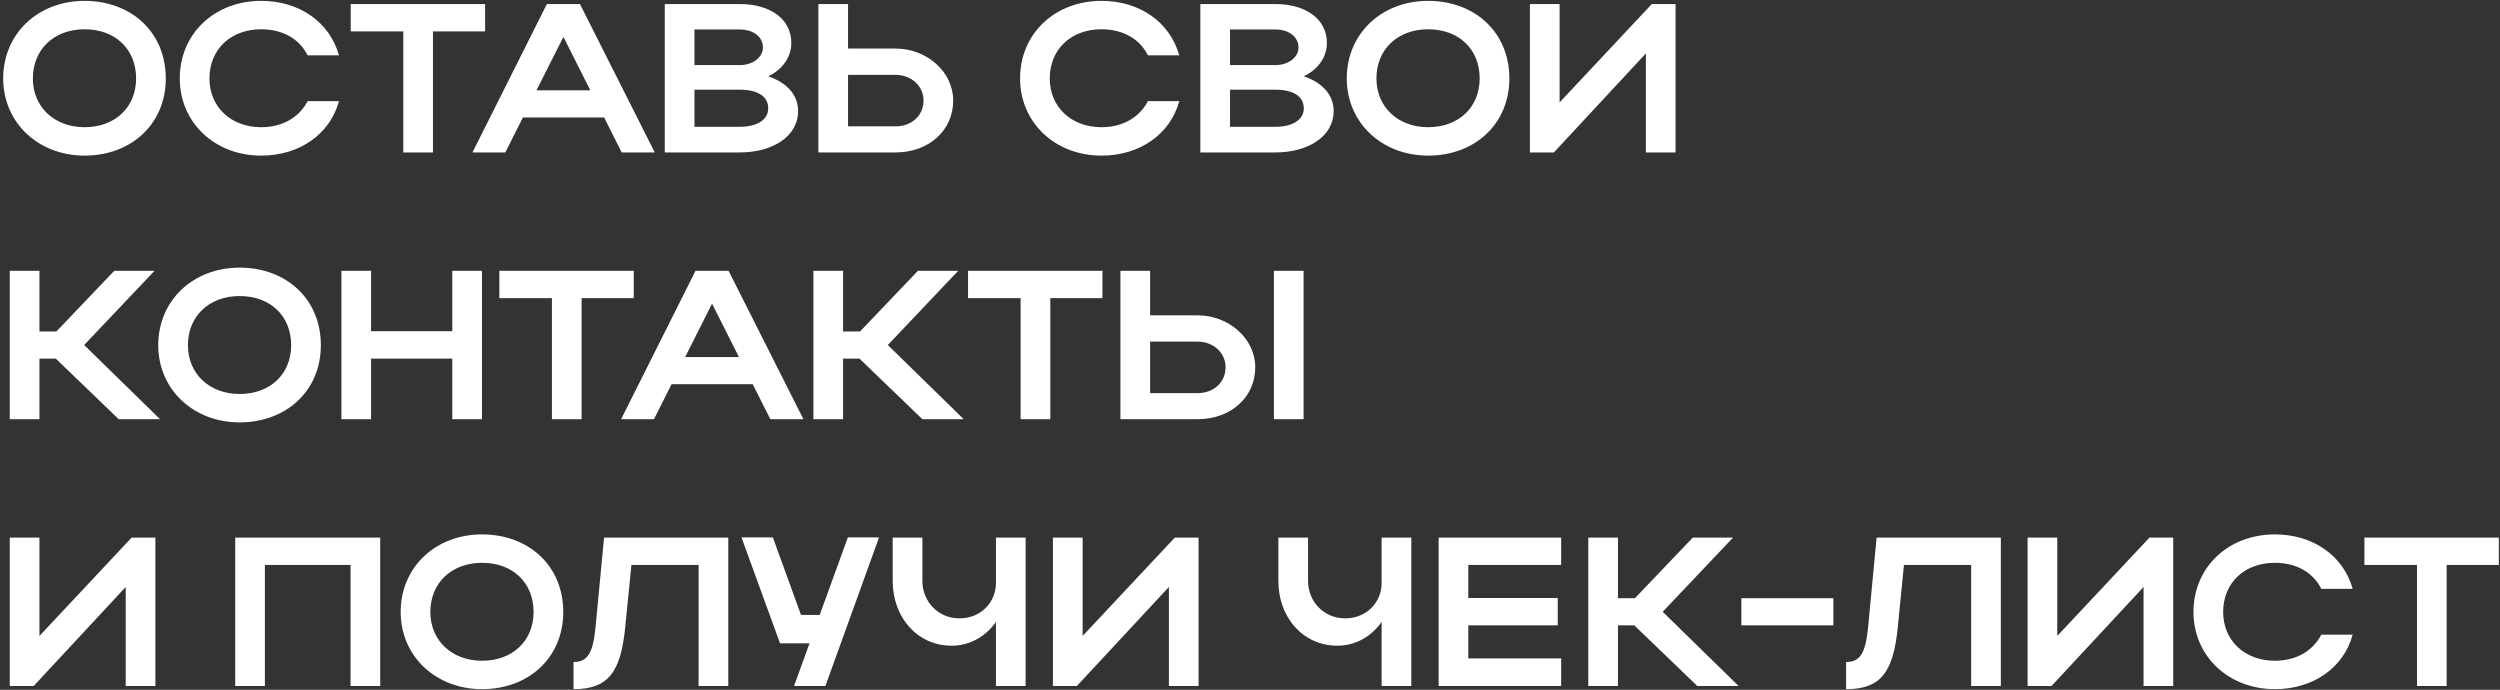 <?xml version="1.0" encoding="UTF-8"?> <svg xmlns="http://www.w3.org/2000/svg" width="656" height="181" viewBox="0 0 656 181" fill="none"><rect x="0" y="0" width="656" height="181" fill="#333333" stroke="none"/> <path d="M0.836 20.587C0.836 8.849 9.958 0.227 22.196 0.227C34.378 0.227 43.501 8.404 43.501 20.587C43.501 32.602 34.378 40.834 22.196 40.834C10.014 40.834 0.836 32.157 0.836 20.587ZM8.623 20.587C8.623 28.096 14.297 33.38 22.196 33.38C30.262 33.38 35.713 28.096 35.713 20.587C35.713 12.91 30.262 7.681 22.196 7.681C14.242 7.681 8.623 12.91 8.623 20.587ZM54.96 20.587C54.96 28.096 60.634 33.38 68.533 33.38C74.151 33.38 78.546 30.766 80.715 26.538H88.948C86.556 35.272 78.546 40.834 68.533 40.834C56.351 40.834 47.173 32.157 47.173 20.587C47.173 8.849 56.295 0.227 68.533 0.227C78.546 0.227 86.5 5.79 88.948 14.523H80.715C78.602 10.24 74.207 7.681 68.533 7.681C60.579 7.681 54.96 12.91 54.96 20.587ZM105.821 40V8.237H92.026V1.062H127.293V8.237H113.609V40H105.821ZM123.975 40L143.5 1.062H152.178L171.814 40H163.136L158.519 30.822H137.214L132.597 40H123.975ZM140.774 23.701H154.903L147.839 9.684L140.774 23.701ZM174.436 40V1.062H194.128C202.194 1.062 207.645 5.067 207.645 11.241C207.645 15.079 205.253 18.25 201.582 20.03C206.421 21.643 209.425 24.87 209.425 29.153C209.425 35.661 202.917 40 194.128 40H174.436ZM200.191 12.465C200.191 9.628 197.632 7.737 194.128 7.737H182.224V17.082H194.128C197.41 17.082 200.191 15.135 200.191 12.465ZM201.582 28.43C201.582 25.259 198.801 23.535 194.128 23.535H182.224V33.269H194.128C198.634 33.269 201.582 31.434 201.582 28.43ZM214.744 1.062H222.531V12.743H234.992C243.28 12.743 250.122 18.918 250.122 26.372C250.122 34.27 243.669 40 234.992 40H214.744V1.062ZM242.334 26.372C242.334 22.589 239.164 19.641 234.992 19.641H222.531V33.158H234.992C239.275 33.158 242.334 30.265 242.334 26.372ZM275.455 20.587C275.455 28.096 281.129 33.38 289.028 33.38C294.646 33.38 299.041 30.766 301.21 26.538H309.443C307.051 35.272 299.041 40.834 289.028 40.834C276.846 40.834 267.668 32.157 267.668 20.587C267.668 8.849 276.79 0.227 289.028 0.227C299.041 0.227 306.995 5.79 309.443 14.523H301.21C299.096 10.24 294.702 7.681 289.028 7.681C281.074 7.681 275.455 12.91 275.455 20.587ZM314.969 40V1.062H334.66C342.726 1.062 348.177 5.067 348.177 11.241C348.177 15.079 345.785 18.25 342.114 20.03C346.954 21.643 349.957 24.87 349.957 29.153C349.957 35.661 343.449 40 334.66 40H314.969ZM340.723 12.465C340.723 9.628 338.165 7.737 334.66 7.737H322.756V17.082H334.66C337.942 17.082 340.723 15.135 340.723 12.465ZM342.114 28.43C342.114 25.259 339.333 23.535 334.66 23.535H322.756V33.269H334.66C339.166 33.269 342.114 31.434 342.114 28.43ZM353.388 20.587C353.388 8.849 362.511 0.227 374.749 0.227C386.931 0.227 396.054 8.404 396.054 20.587C396.054 32.602 386.931 40.834 374.749 40.834C362.567 40.834 353.388 32.157 353.388 20.587ZM361.176 20.587C361.176 28.096 366.85 33.38 374.749 33.38C382.815 33.38 388.266 28.096 388.266 20.587C388.266 12.91 382.815 7.681 374.749 7.681C366.794 7.681 361.176 12.91 361.176 20.587ZM439.665 40H431.877V14.023L407.736 40H401.45V1.062H409.238V26.872L433.435 1.062H439.665V40ZM10.348 94.091V110H2.56V71.062H10.348V86.971H14.798L29.984 71.062H40.553L22.085 90.531L41.999 110H31.152L14.631 94.091H10.348ZM41.523 90.587C41.523 78.849 50.646 70.227 62.884 70.227C75.066 70.227 84.189 78.404 84.189 90.587C84.189 102.602 75.066 110.834 62.884 110.834C50.702 110.834 41.523 102.157 41.523 90.587ZM49.311 90.587C49.311 98.096 54.985 103.38 62.884 103.38C70.95 103.38 76.401 98.096 76.401 90.587C76.401 82.91 70.95 77.681 62.884 77.681C54.929 77.681 49.311 82.91 49.311 90.587ZM89.585 110V71.062H97.372V86.915H118.677V71.062H126.465V110H118.677V94.091H97.372V110H89.585ZM144.825 110V78.237H131.03V71.062H166.297V78.237H152.613V110H144.825ZM162.979 110L182.503 71.062H191.181L210.817 110H202.139L197.523 100.822H176.218L171.601 110H162.979ZM179.778 93.701H193.907L186.842 79.684L179.778 93.701ZM221.228 94.091V110H213.44V71.062H221.228V86.971H225.678L240.864 71.062H251.433L232.965 90.531L252.879 110H242.032L225.511 94.091H221.228ZM267.811 110V78.237H254.016V71.062H289.283V78.237H275.599V110H267.811ZM294 71.062H301.788V82.743H314.248C322.536 82.743 329.378 88.918 329.378 96.372C329.378 104.271 322.926 110 314.248 110H294V71.062ZM334.273 71.062H342.061V110H334.273V71.062ZM321.591 96.372C321.591 92.589 318.42 89.641 314.248 89.641H301.788V103.158H314.248C318.531 103.158 321.591 100.265 321.591 96.372ZM40.775 180H32.988V154.023L8.846 180H2.56V141.062H10.348V166.872L34.545 141.062H40.775V180ZM61.717 141.062H99.766V180H91.978V148.237H69.505V180H61.717V141.062ZM105.135 160.586C105.135 148.849 114.257 140.227 126.495 140.227C138.677 140.227 147.8 148.404 147.8 160.586C147.8 172.602 138.677 180.834 126.495 180.834C114.313 180.834 105.135 172.157 105.135 160.586ZM112.922 160.586C112.922 168.096 118.596 173.38 126.495 173.38C134.561 173.38 140.012 168.096 140.012 160.586C140.012 152.91 134.561 147.681 126.495 147.681C118.541 147.681 112.922 152.91 112.922 160.586ZM156.224 165.037L158.504 141.062H191.101V180H183.314V148.237H165.68L164.067 164.48C162.899 176.607 159.45 180.834 150.494 180.834V173.714C154.165 173.714 155.556 171.378 156.224 165.037ZM216.589 180H208.356L212.417 168.819H204.685L194.561 141.006H202.794L210.192 161.365H215.087L222.485 141.006H230.662L216.589 180ZM261.335 153.021V141.062H269.123V180H261.335V163.201C258.665 166.983 254.549 169.431 249.709 169.431C240.642 169.431 234.245 161.921 234.245 152.465V141.062H242.033V152.465C242.033 157.638 245.983 162.255 251.768 162.255C257.497 162.255 261.335 157.916 261.335 153.021ZM314.506 180H306.719V154.023L282.577 180H276.291V141.062H284.079V166.872L308.276 141.062H314.506V180ZM362.538 153.021V141.062H370.326V180H362.538V163.201C359.868 166.983 355.752 169.431 350.912 169.431C341.845 169.431 335.448 161.921 335.448 152.465V141.062H343.236V152.465C343.236 157.638 347.185 162.255 352.97 162.255C358.7 162.255 362.538 157.916 362.538 153.021ZM377.494 180V141.062H409.646V148.237H385.281V156.915H408.756V164.091H385.281V172.769H409.646V180H377.494ZM424.557 164.091V180H416.769V141.062H424.557V156.971H429.007L444.193 141.062H454.762L436.294 160.531L456.208 180H445.361L428.84 164.091H424.557ZM456.938 164.091V156.971H481.079V164.091H456.938ZM490.144 165.037L492.424 141.062H525.021V180H517.234V148.237H499.6L497.987 164.48C496.819 176.607 493.37 180.834 484.414 180.834V173.714C488.086 173.714 489.476 171.378 490.144 165.037ZM570.256 180H562.469V154.023L538.327 180H532.041V141.062H539.829V166.872L564.026 141.062H570.256V180ZM583.355 160.586C583.355 168.096 589.029 173.38 596.928 173.38C602.546 173.38 606.94 170.766 609.11 166.538H617.343C614.951 175.272 606.94 180.834 596.928 180.834C584.746 180.834 575.567 172.157 575.567 160.586C575.567 148.849 584.69 140.227 596.928 140.227C606.94 140.227 614.895 145.79 617.343 154.523H609.11C606.996 150.24 602.602 147.681 596.928 147.681C588.973 147.681 583.355 152.91 583.355 160.586ZM634.216 180V148.237H620.421V141.062H655.688V148.237H642.004V180H634.216Z" fill="white"></path> </svg> 